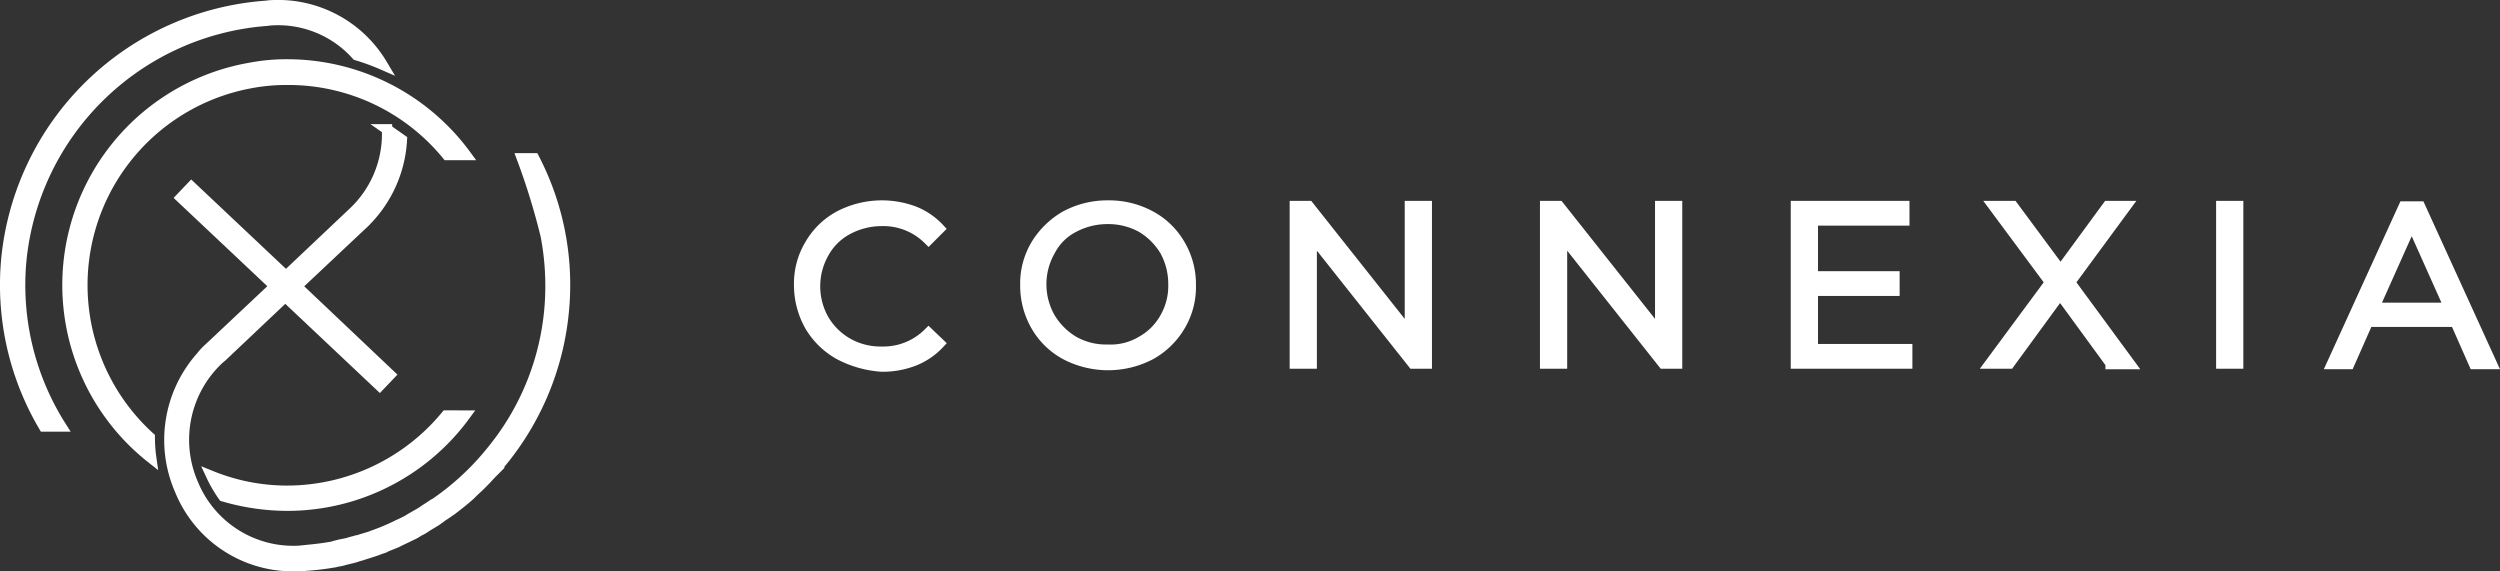 <svg xmlns="http://www.w3.org/2000/svg" width="237.948" height="54.379" viewBox="0 0 237.948 54.379"><rect x="0" y="0" width="237.948" height="54.379" fill="#333333" stroke="none"/><defs><style>.a{fill:#fff;stroke:#fff;}</style></defs><g transform="translate(0.506 0.504)"><g transform="translate(75.564 19.067)"><path class="a" d="M424.438,510.082a7.443,7.443,0,0,1-2.808-2.715,7.894,7.894,0,0,1-1.03-3.885,7.2,7.2,0,0,1,1.03-3.885,7.122,7.122,0,0,1,2.808-2.715,8.752,8.752,0,0,1,7.114-.421,6.592,6.592,0,0,1,2.387,1.638l-1.03,1.03a6.069,6.069,0,0,0-4.446-1.779,6.871,6.871,0,0,0-3.229.8,5.579,5.579,0,0,0-2.293,2.247,6.433,6.433,0,0,0,0,6.365,6.215,6.215,0,0,0,2.293,2.247,6.358,6.358,0,0,0,3.229.8,6.069,6.069,0,0,0,4.446-1.779l1.03.983a6.592,6.592,0,0,1-2.387,1.638,8.246,8.246,0,0,1-3.089.562A10.07,10.07,0,0,1,424.438,510.082Z" transform="translate(-420.6 -495.9)"/><path class="a" d="M470.438,510.082a7.131,7.131,0,0,1-2.808-2.715,7.635,7.635,0,0,1-1.03-3.885,7.2,7.2,0,0,1,1.03-3.885,7.808,7.808,0,0,1,2.808-2.715,8.4,8.4,0,0,1,4.025-.983,8.267,8.267,0,0,1,4.025.983A7.121,7.121,0,0,1,481.3,499.6a7.427,7.427,0,0,1,1.03,3.885,7.2,7.2,0,0,1-1.03,3.885,7.442,7.442,0,0,1-2.808,2.715,8.734,8.734,0,0,1-8.05,0Zm7.208-1.264a5.759,5.759,0,0,0,2.247-2.247,6.073,6.073,0,0,0,.8-3.183,6.551,6.551,0,0,0-.8-3.183,6.454,6.454,0,0,0-2.247-2.247,6.6,6.6,0,0,0-3.23-.8,6.871,6.871,0,0,0-3.229.8,5.208,5.208,0,0,0-2.247,2.247,6.433,6.433,0,0,0,0,6.365,6.454,6.454,0,0,0,2.247,2.247,6.242,6.242,0,0,0,3.229.8A5.723,5.723,0,0,0,477.646,508.818Z" transform="translate(-445.07 -495.9)"/><path class="a" d="M533.944,496v14.977h-1.31l-9.642-12.169v12.169H521.4V496h1.31l9.642,12.169V496Z" transform="translate(-474.221 -495.953)"/><path class="a" d="M584.844,496v14.977h-1.31l-9.642-12.169v12.169H572.3V496h1.31l9.642,12.169V496Z" transform="translate(-501.298 -495.953)"/><path class="a" d="M633.878,509.62v1.357H623.3V496h10.3v1.357h-8.706v5.336h7.769v1.357h-7.769v5.57h8.986Z" transform="translate(-528.428 -495.953)"/><path class="a" d="M674.267,510.977l-4.821-6.6-4.821,6.6H662.8l5.71-7.723L663.128,496h1.825l4.54,6.131L673.986,496h1.732l-5.336,7.255,5.71,7.77h-1.825Z" transform="translate(-549.44 -495.953)"/><path class="a" d="M709.8,496h1.591v14.977H709.8Z" transform="translate(-574.442 -495.953)"/><path class="a" d="M744.048,507.052h-8.331l-1.779,4.025H732.3l6.833-14.977h1.544l6.833,14.977h-1.685Zm-.562-1.311-3.6-8.05-3.6,8.05Z" transform="translate(-586.411 -496.006)"/></g><path class="a" d="M328.369,490.519a25.5,25.5,0,0,1,.388,6.59,24.689,24.689,0,0,1-5.429,13.76h0a25.158,25.158,0,0,1-5.663,5.242h-.047c-.328.234-.655.421-.983.655-.047.047-.094.047-.14.094l-.983.562c-.047.047-.094.047-.14.094a10.569,10.569,0,0,1-1.03.515c-.047,0-.047.047-.094.047a20.58,20.58,0,0,1-2.34.983c-.094.047-.14.047-.234.094-.328.094-.608.187-.936.281a1.1,1.1,0,0,1-.374.094c-.281.094-.562.14-.8.234-.14.047-.281.047-.421.094a4.89,4.89,0,0,0-.8.187.172.172,0,0,0-.14.047h0c-.936.187-1.872.281-2.808.374l-.421.047a10.312,10.312,0,0,1-10.157-6.319,10.514,10.514,0,0,1,2.434-11.935l.281-.234,6.038-5.71,8.986,8.472.983-1.03-8.893-8.425,6.272-5.9a11.912,11.912,0,0,0,3.744-8.05l-1.4-.983a10.238,10.238,0,0,1-3.323,8l-6.038,5.71-.281.234-8.986-8.472-.983,1.03,8.94,8.425-6.272,5.9a6.029,6.029,0,0,0-.749.8,11.918,11.918,0,0,0-2.013,12.731,11.589,11.589,0,0,0,10.859,7.208h.7l.421-.047a25.316,25.316,0,0,0,2.715-.328c.094,0,.14-.047.187-.047a5.427,5.427,0,0,0,.842-.187c.14-.047.281-.047.374-.094a5.648,5.648,0,0,0,.842-.234c.094-.047.234-.047.328-.094.281-.094.608-.187.889-.281.094-.047.187-.047.281-.094.328-.094.608-.234.936-.328.047-.047.14-.047.187-.094.328-.141.7-.281,1.03-.421.047,0,.047-.047.094-.047.468-.234.983-.468,1.451-.7a3.491,3.491,0,0,0,.562-.328,4.444,4.444,0,0,0,.8-.468l.7-.421a6.832,6.832,0,0,0,.608-.421c.234-.187.515-.328.749-.515.094-.047.187-.14.281-.187.608-.468,1.217-.936,1.779-1.451l.187-.187c.281-.281.562-.515.842-.8l.234-.234c.281-.281.562-.608.842-.889h0a26.483,26.483,0,0,0,6.833-15.82,26.111,26.111,0,0,0-2.855-14.088h-1.149A64.864,64.864,0,0,1,328.369,490.519Z" transform="translate(-276.924 -468.588)"/><path class="a" d="M284.309,455.18l-.421.047a26.759,26.759,0,0,0-24.619,24.011,26.461,26.461,0,0,0,3.557,16.007h1.638a25.106,25.106,0,0,1-3.791-15.867,25.4,25.4,0,0,1,23.309-22.747l.421-.047a10.023,10.023,0,0,1,8.191,3.323,21.544,21.544,0,0,1,2.434.889A11.544,11.544,0,0,0,284.309,455.18Z" transform="translate(-259.154 -455.162)"/><path class="a" d="M323.426,538.6a19.655,19.655,0,0,1-15.118,7.161,19.2,19.2,0,0,1-7.208-1.4,11.962,11.962,0,0,0,1.123,1.919,21.73,21.73,0,0,0,6.085.889,20.973,20.973,0,0,0,16.9-8.565Z" transform="translate(-281.467 -499.548)"/><path class="a" d="M307.933,475.812h1.779a21.1,21.1,0,0,0-16.943-8.612,18.441,18.441,0,0,0-3.6.328,20.981,20.981,0,0,0-9.408,37.116,13.885,13.885,0,0,1-.14-1.966,19.553,19.553,0,0,1,9.548-33.7,18.439,18.439,0,0,1,3.6-.328A19.522,19.522,0,0,1,307.933,475.812Z" transform="translate(-265.881 -461.566)"/></g></svg>